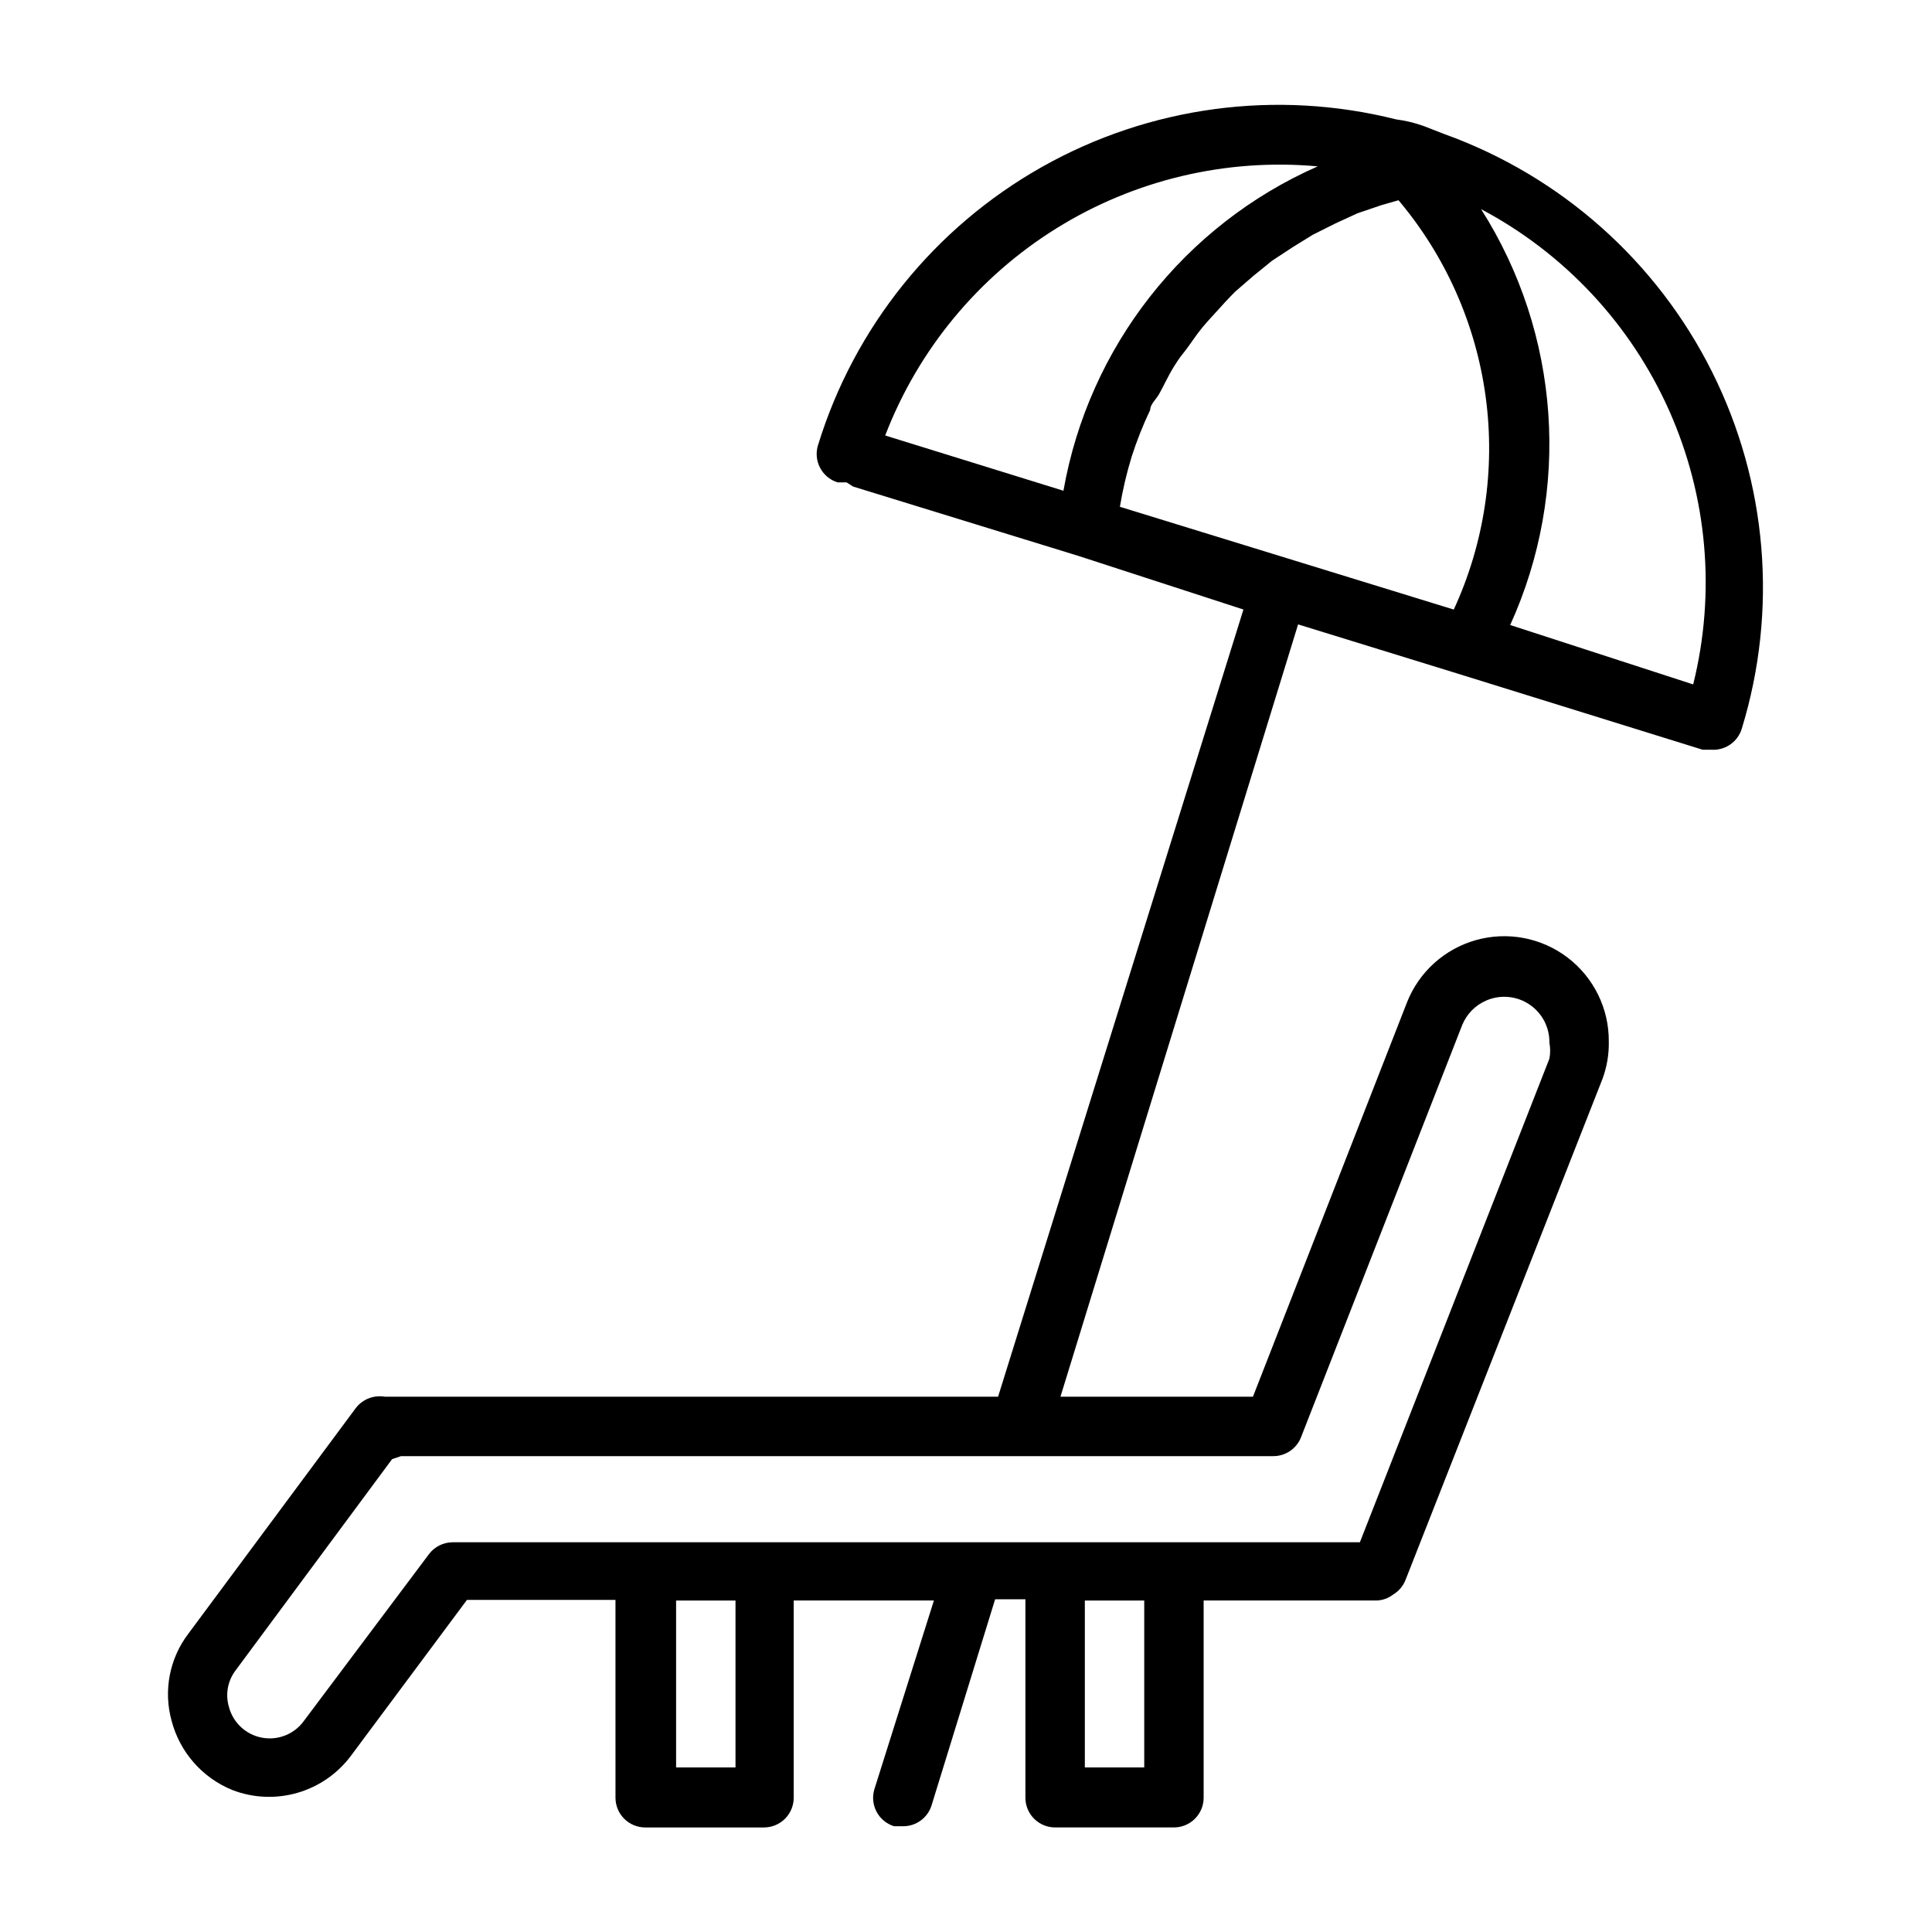 <?xml version="1.0" encoding="UTF-8"?>
<!-- Uploaded to: SVG Repo, www.svgrepo.com, Generator: SVG Repo Mixer Tools -->
<svg fill="#000000" width="800px" height="800px" version="1.1" viewBox="144 144 512 512" xmlns="http://www.w3.org/2000/svg">
 <path d="m205.56 618.37c5.527 2.133 11.598 2.391 17.285 0.742s10.676-5.117 14.203-9.871l30.699-41.25h39.359l0.004 52.426c0 2.09 0.828 4.09 2.305 5.566 1.477 1.477 3.481 2.309 5.566 2.309h31.488c2.086 0 4.09-0.832 5.566-2.309 1.477-1.477 2.305-3.477 2.305-5.566v-52.27h37.156l-15.742 49.91c-0.641 2.004-0.449 4.18 0.527 6.043 0.973 1.863 2.656 3.258 4.668 3.875h2.363-0.004c3.457 0.02 6.523-2.215 7.559-5.512l16.848-54.633h8.027v52.586c0 2.09 0.828 4.09 2.305 5.566 1.477 1.477 3.481 2.309 5.566 2.309h31.488c2.09 0 4.09-0.832 5.566-2.309 1.477-1.477 2.309-3.477 2.309-5.566v-52.27h45.656c1.656 0 3.262-0.555 4.566-1.574 1.512-0.906 2.676-2.289 3.305-3.938l52.113-132.57v0.004c1.215-3.219 1.805-6.637 1.73-10.078 0.059-8.703-3.981-16.93-10.902-22.207-6.918-5.281-15.918-7-24.301-4.648-8.379 2.356-15.168 8.512-18.324 16.625l-40.777 104.38h-51.012l62.977-204.67 42.352 13.066 64.867 20.152h2.363-0.004c3.672 0.219 7.008-2.137 8.031-5.668 9.582-31.332 6.758-65.148-7.894-94.453-14.656-29.305-40.012-51.855-70.828-62.988l-5.668-2.203c-2.344-0.836-4.773-1.414-7.242-1.734-31.727-7.981-65.305-3.481-93.809 12.574-28.504 16.055-49.758 42.438-59.379 73.703-0.641 2.004-0.449 4.184 0.527 6.047 0.973 1.863 2.656 3.258 4.668 3.875h2.363l1.73 1.102 59.828 18.418 43.609 14.172-65.023 208.61h-162.48c-2.93-0.508-5.894 0.641-7.715 2.988l-44.398 59.828c-5.016 6.598-6.648 15.164-4.41 23.145 2.188 8.273 8.137 15.035 16.059 18.262zm243.25-365.73c0-1.418 1.418-2.676 2.203-3.938 0.789-1.258 2.519-5.039 4.094-7.559 1.574-2.519 2.047-2.992 3.148-4.41 1.102-1.418 2.832-4.094 4.41-5.984 1.574-1.891 2.676-2.992 3.938-4.41 1.258-1.418 3.148-3.465 4.723-5.039l4.723-4.094 5.039-4.094 5.512-3.621 5.352-3.305 5.984-2.992 5.824-2.676 6.453-2.195 4.41-1.258h-0.004c12.496 14.82 20.508 32.895 23.102 52.109 2.594 19.211-0.34 38.762-8.457 56.367l-88.48-27.238c0.746-4.527 1.801-8.996 3.148-13.383 1.355-4.195 2.984-8.297 4.879-12.281zm143.9 72.738-48.492-15.742c16.203-35.684 13.301-77.133-7.715-110.21 22.086 11.707 39.617 30.465 49.805 53.293 10.188 22.828 12.441 48.406 6.402 72.66zm-99.504-137.29c-35.406 15.609-60.684 47.855-67.383 85.965l-47.23-14.641-0.004-0.004c8.742-22.738 24.664-42.008 45.348-54.879 20.688-12.871 45.008-18.645 69.27-16.441zm-154.29 424.3h-15.742v-44.238h15.742v44.242zm108.32 0-15.742 0.004v-44.242h15.742v44.242zm-240.73-25.816 41.406-55.891 2.363-0.789h231.12c3.273 0.023 6.223-1.984 7.402-5.039l42.664-109.11c1.18-2.981 3.504-5.359 6.457-6.613 3.727-1.602 8.012-1.203 11.383 1.055 3.371 2.258 5.367 6.066 5.305 10.125 0.27 1.402 0.27 2.848 0 4.25l-50.223 128.16h-240.41c-2.477 0-4.809 1.168-6.297 3.148l-33.062 44.086c-2.523 3.582-6.906 5.359-11.215 4.543-4.305-0.812-7.738-4.066-8.781-8.324-0.93-3.316-0.227-6.883 1.891-9.602z"/>
</svg>